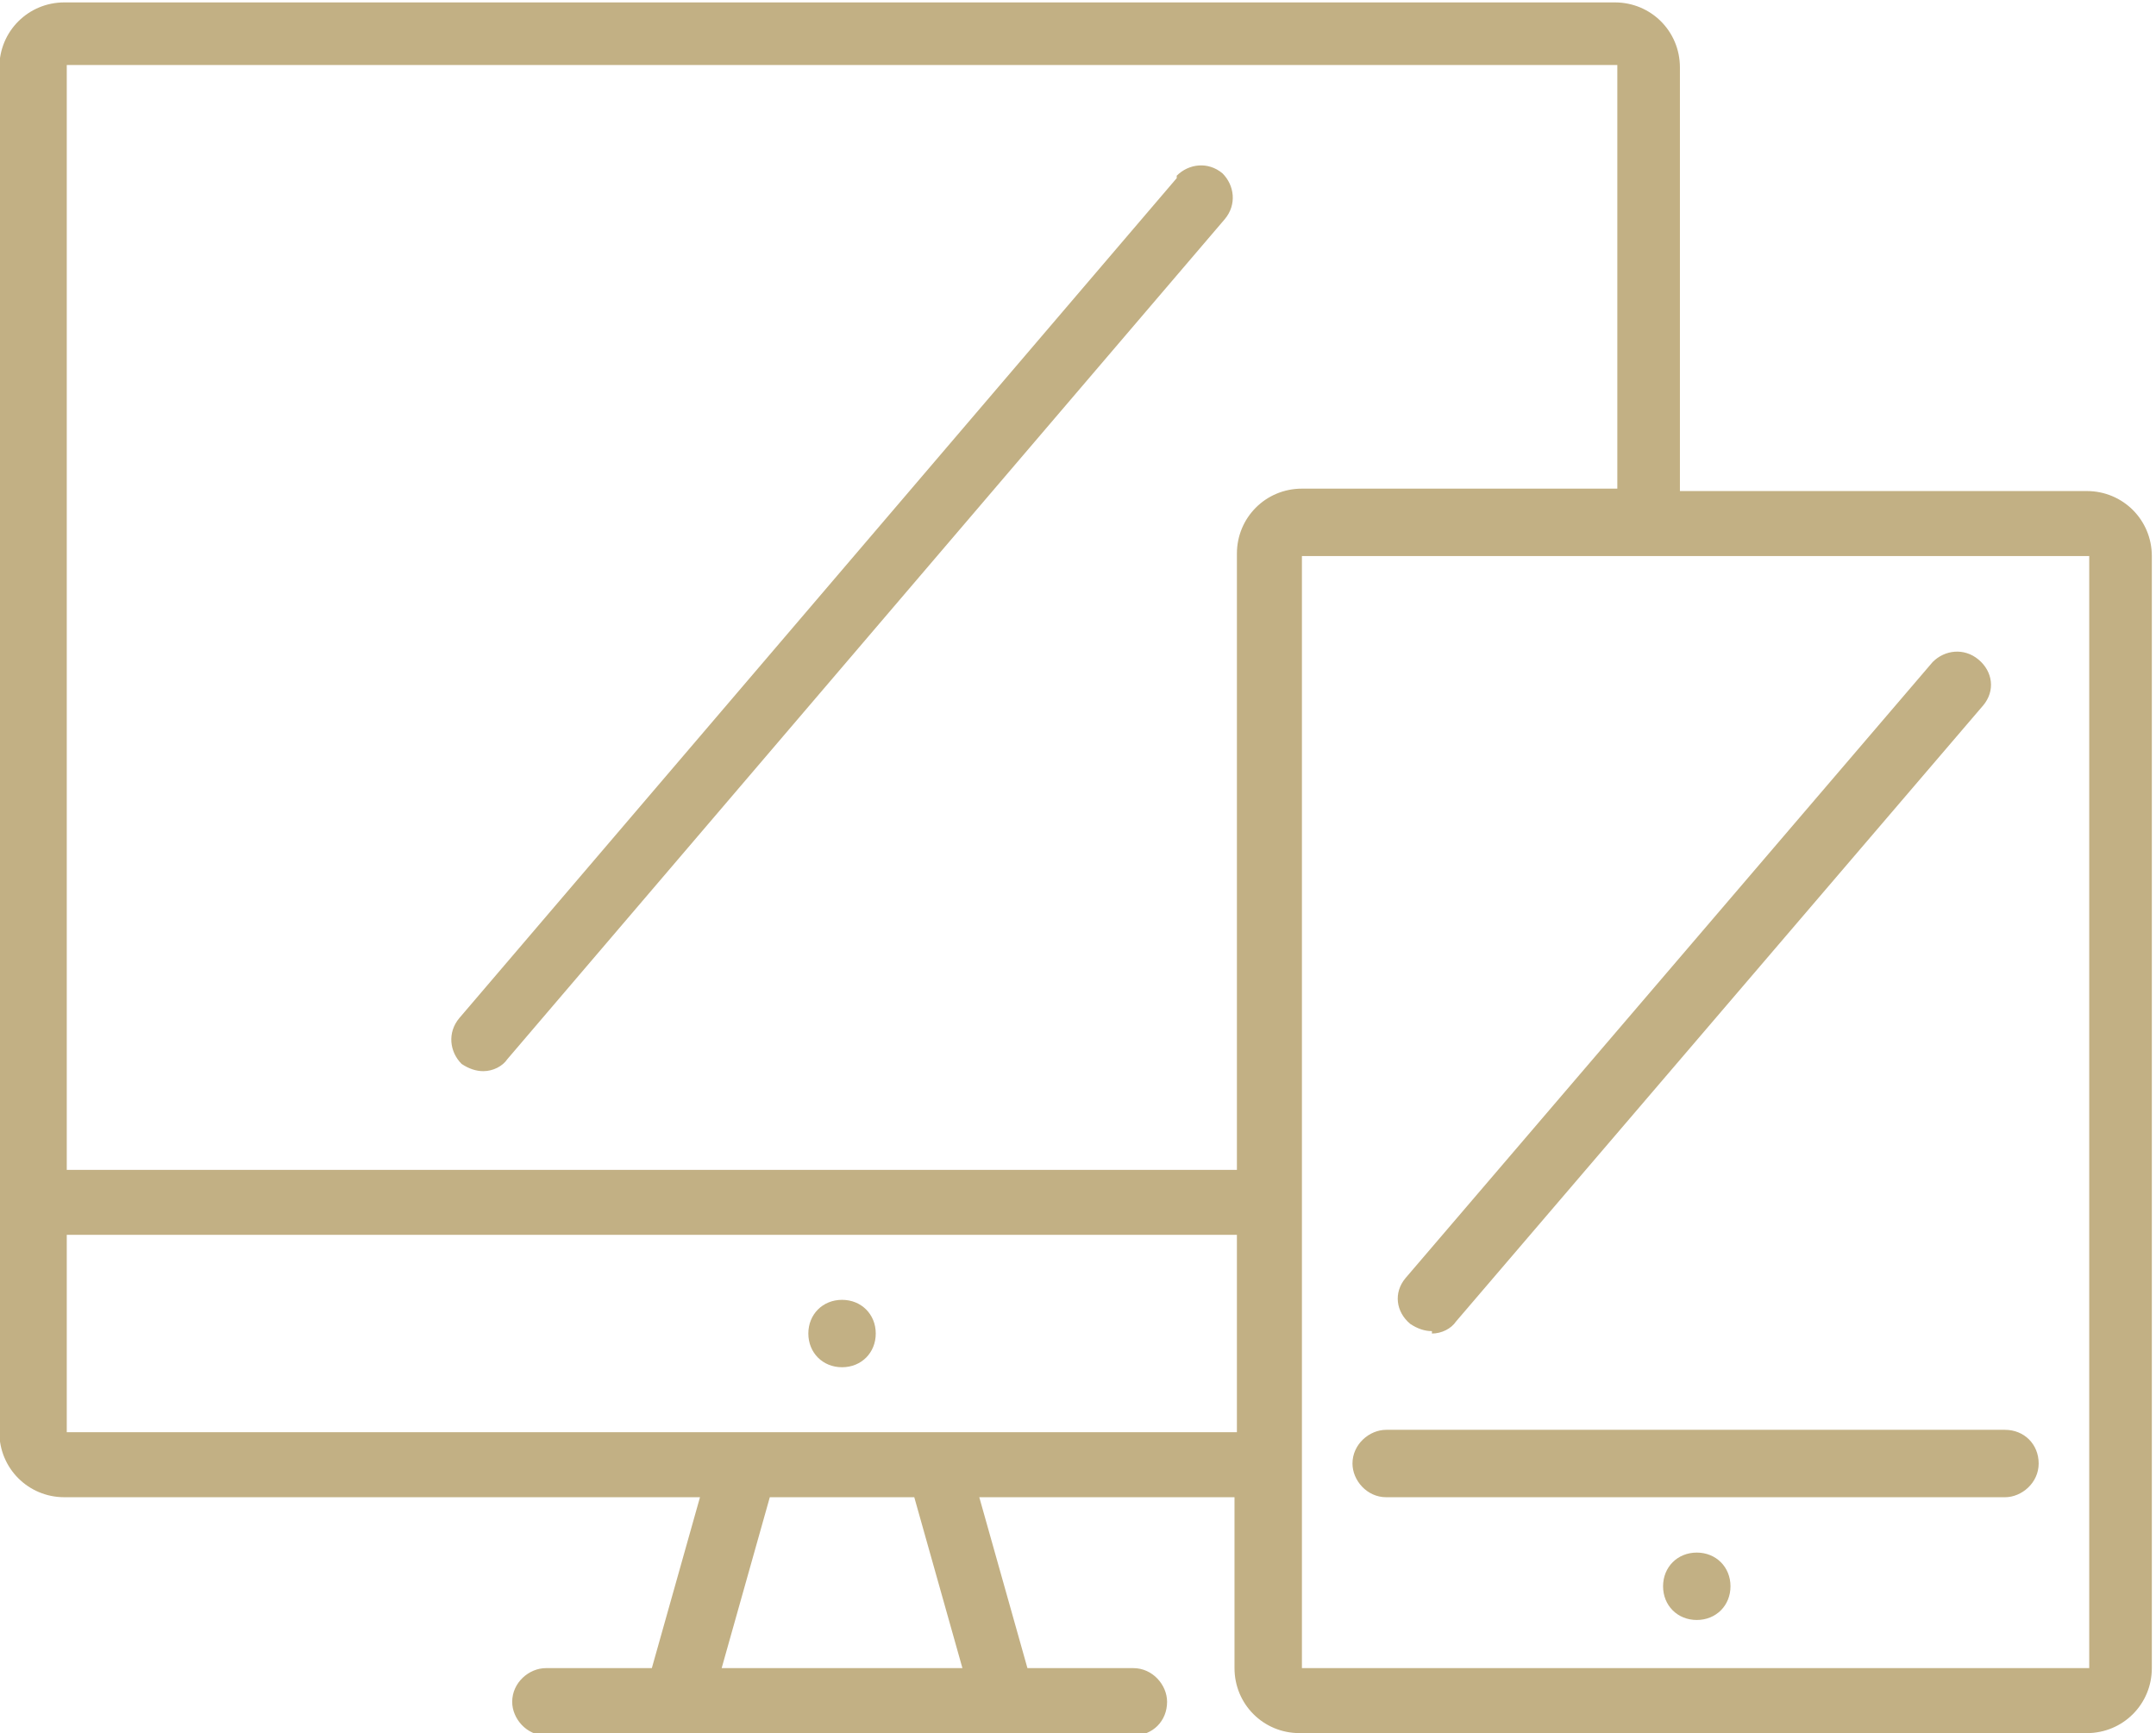<?xml version="1.0" encoding="UTF-8"?>
<!DOCTYPE svg PUBLIC "-//W3C//DTD SVG 1.1//EN" "http://www.w3.org/Graphics/SVG/1.1/DTD/svg11.dtd">
<!-- Creator: CorelDRAW -->
<svg xmlns="http://www.w3.org/2000/svg" xml:space="preserve" width="0.296in" height="0.238in" version="1.1" style="shape-rendering:geometricPrecision; text-rendering:geometricPrecision; image-rendering:optimizeQuality; fill-rule:evenodd; clip-rule:evenodd"
viewBox="0 0 8.94 7.2"
 xmlns:xlink="http://www.w3.org/1999/xlink"
 xmlns:xodm="http://www.corel.com/coreldraw/odm/2003">
 <defs>
  <style type="text/css">
   <![CDATA[
    .fil0 {fill:#C2B084;fill-rule:nonzero}
   ]]>
  </style>
 </defs>
 <g id="Layer_x0020_1">
  <g id="_2128820612464">
   <path class="fil0" d="M8.67 6.93l-3.27 0 0 -4.62 3.27 0 0 4.62zm-3.54 -4.62l0 2.55 -4.86 0 0 -4.59 6.44 0 0 1.76 -1.31 0c-0.15,0 -0.27,0.12 -0.27,0.27zm-1.24 3.64l-3.62 0 0 -0.82 4.86 0 0 0.82 -1.24 0zm0.09 0.98l-0.99 0 0.2 -0.71 0.6 0 0.2 0.71zm4.68 -4.89l-1.69 0 0 -1.76c0,-0.15 -0.12,-0.27 -0.27,-0.27l-6.44 0c-0.15,0 -0.27,0.12 -0.27,0.27l0 5.67c0,0.15 0.12,0.27 0.27,0.27l2.64 0 -0.2 0.71 -0.44 0c-0.07,0 -0.14,0.06 -0.14,0.14 0,0.07 0.06,0.14 0.14,0.14l2.44 0c0.08,0 0.14,-0.06 0.14,-0.14 0,-0.07 -0.06,-0.14 -0.14,-0.14l-0.44 0 -0.2 -0.71 1.06 0 0 0.71c0,0.15 0.12,0.27 0.27,0.27l3.27 0c0.15,0 0.27,-0.12 0.27,-0.27l0 -4.62c0,-0.15 -0.12,-0.27 -0.27,-0.27z"/>
   <path class="fil0" d="M7.04 6.45c-0.08,0 -0.14,0.06 -0.14,0.14 0,0.08 0.06,0.14 0.14,0.14 0.08,0 0.14,-0.06 0.14,-0.14 0,-0.08 -0.06,-0.14 -0.14,-0.14z"/>
   <path class="fil0" d="M3.49 5.4c-0.08,0 -0.14,0.06 -0.14,0.14 0,0.08 0.06,0.14 0.14,0.14 0.08,0 0.14,-0.06 0.14,-0.14 0,-0.08 -0.06,-0.14 -0.14,-0.14z"/>
   <path class="fil0" d="M5.75 6.22l2.57 0c0.07,0 0.14,-0.06 0.14,-0.14 0,-0.08 -0.06,-0.14 -0.14,-0.14l-2.57 0c-0.07,0 -0.14,0.06 -0.14,0.14 0,0.07 0.06,0.14 0.14,0.14z"/>
   <path class="fil0" d="M5.94 5.54c0.04,0 0.08,-0.02 0.1,-0.05l2.19 -2.56c0.05,-0.06 0.04,-0.14 -0.02,-0.19 -0.06,-0.05 -0.14,-0.04 -0.19,0.01l-2.19 2.56c-0.05,0.06 -0.04,0.14 0.02,0.19 0.03,0.02 0.06,0.03 0.09,0.03z"/>
   <path class="fil0" d="M4.88 0.74l-2.98 3.49c-0.05,0.06 -0.04,0.14 0.01,0.19 0.03,0.02 0.06,0.03 0.09,0.03 0.04,0 0.08,-0.02 0.1,-0.05l2.98 -3.49c0.05,-0.06 0.04,-0.14 -0.01,-0.19 -0.06,-0.05 -0.14,-0.04 -0.19,0.01z"/>
  </g>
 </g>
</svg>
